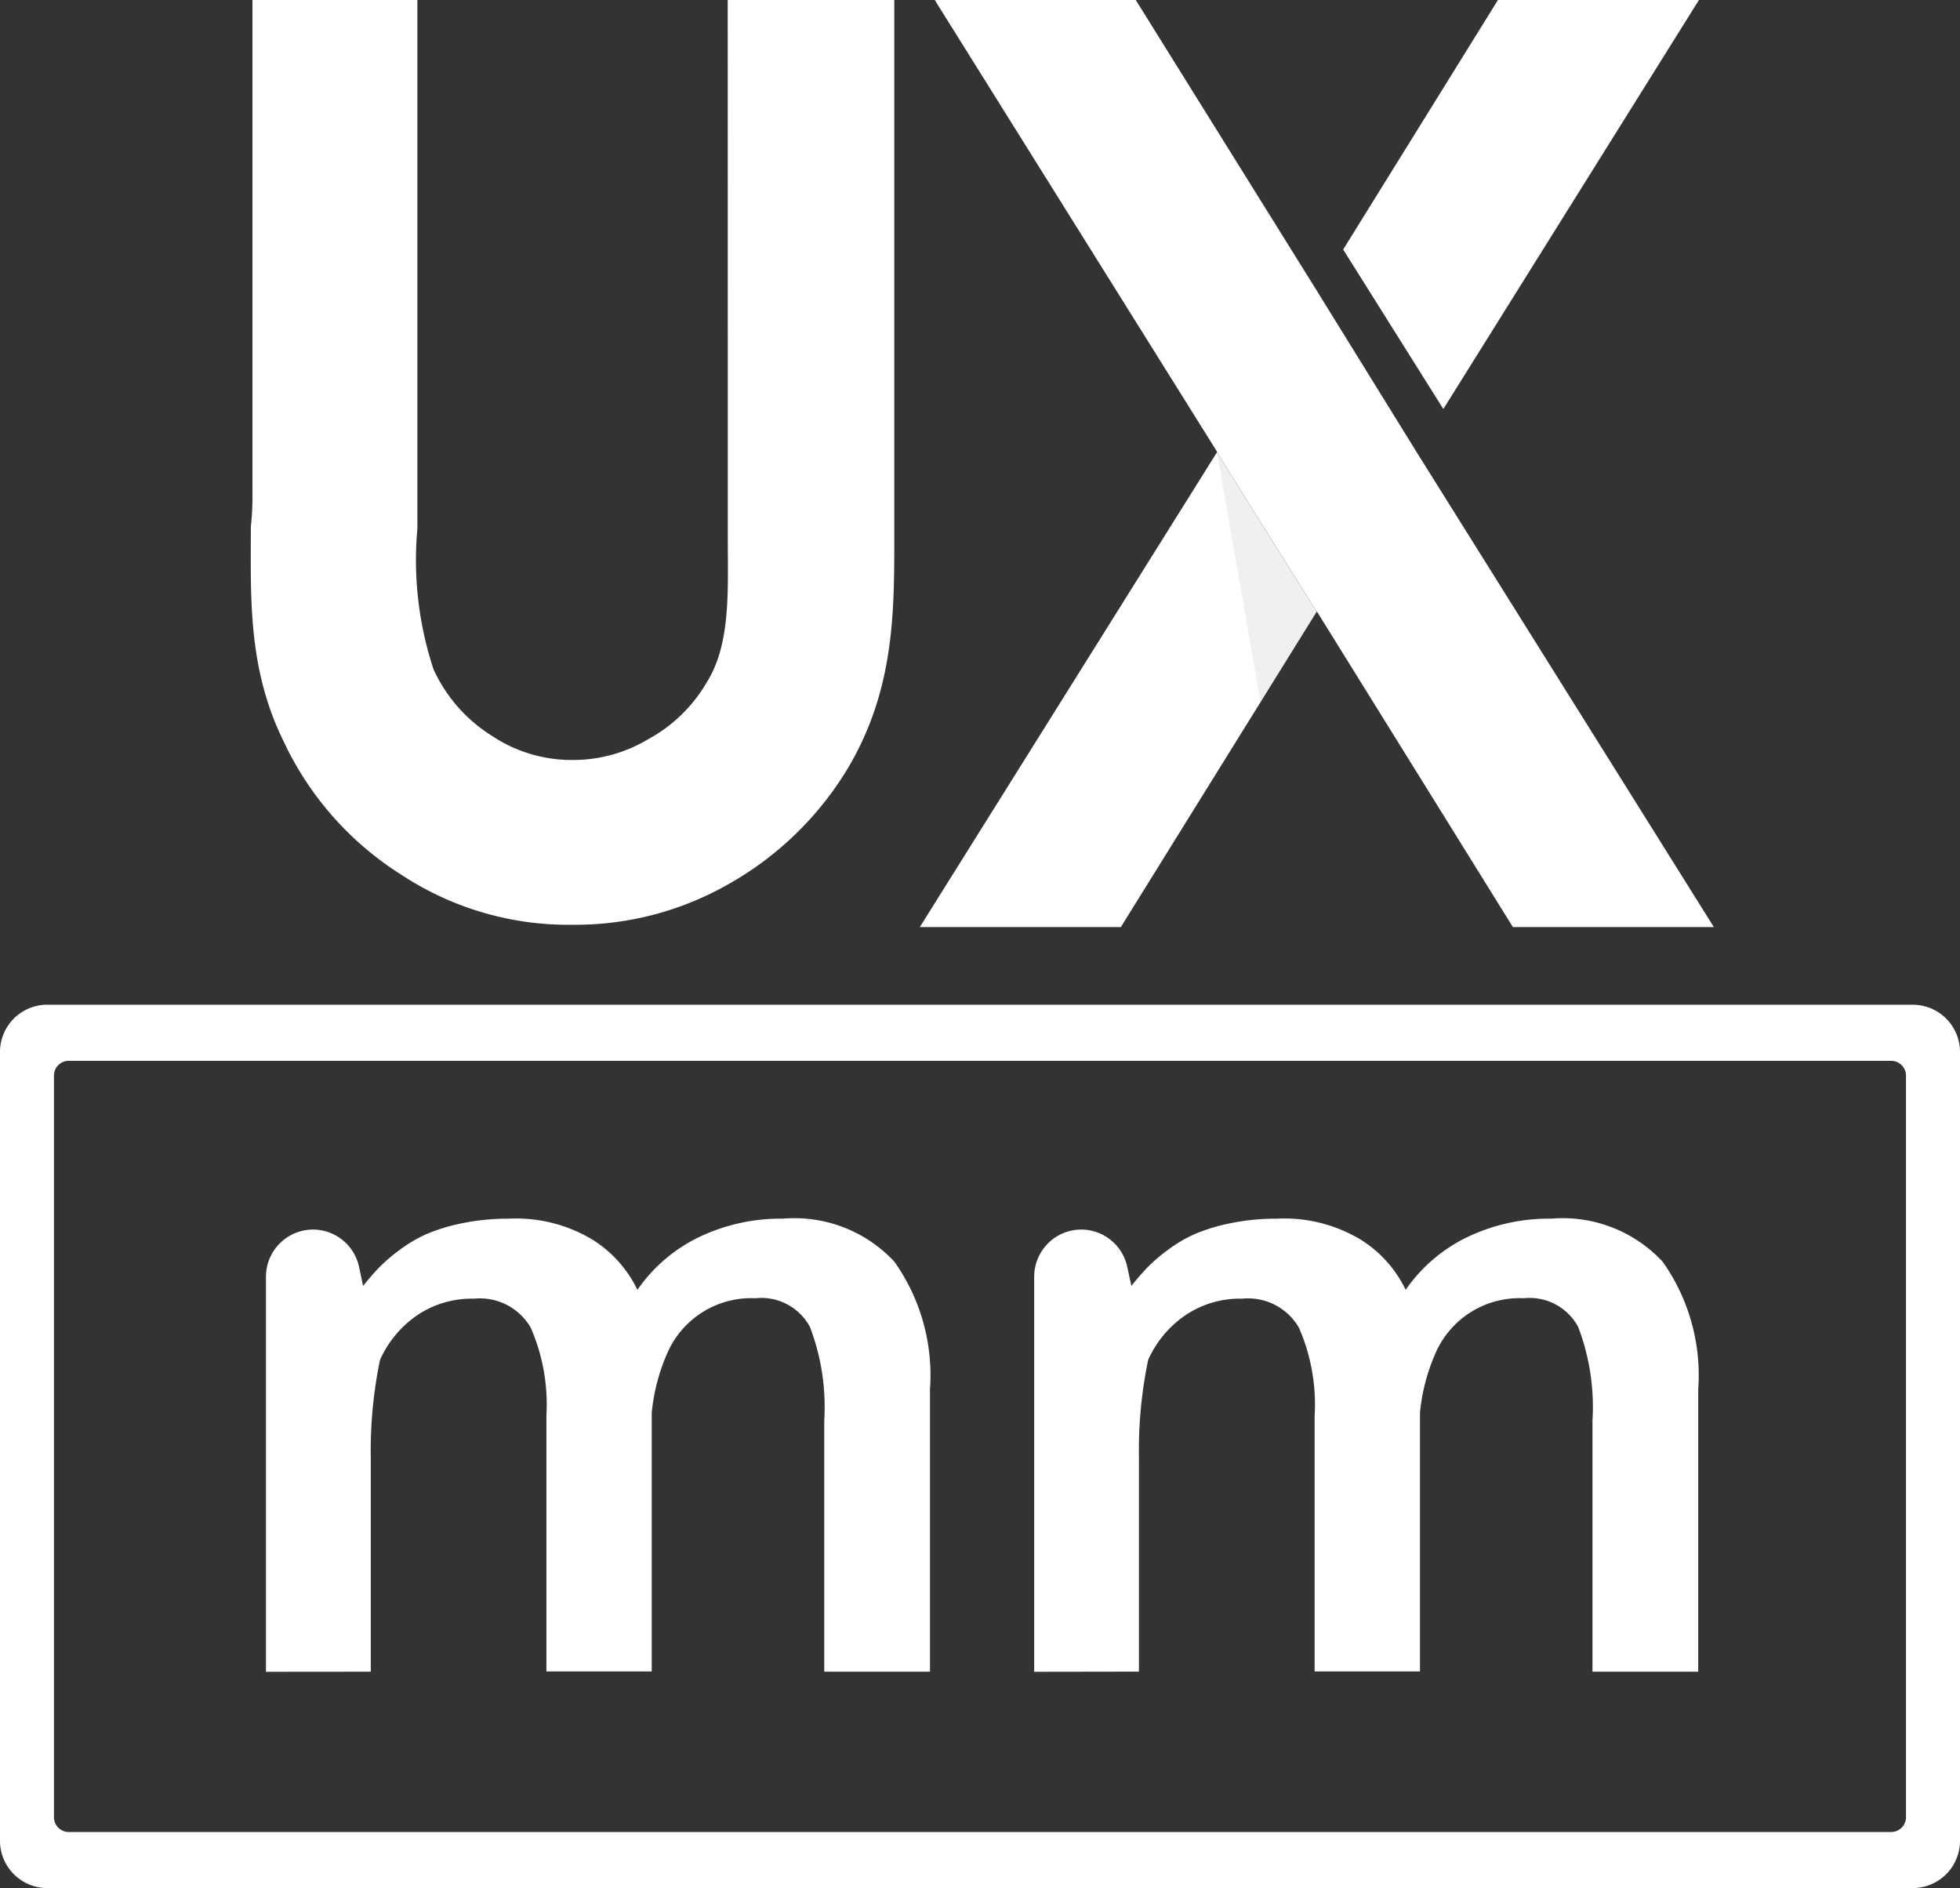 <svg xmlns="http://www.w3.org/2000/svg" width="59.798" height="57.6" viewBox="0 0 59.798 57.6">
  <rect x="0" y="0" width="59.798" height="57.6" fill="#333333" stroke="none"/>
  <g id="UXMM_LOGO_white" data-name="UXMM LOGO white" transform="translate(-0.02)">
    <path id="Path_262" data-name="Path 262" d="M288.628,784.871a.452.452,0,0,1,.452.452v22.622a.452.452,0,0,1-.452.452h-55.6a.452.452,0,0,1-.452-.452V785.322a.452.452,0,0,1,.452-.452h55.6m.684-1.711H232.346a1.442,1.442,0,0,0-1.416,1.467V808.64a1.442,1.442,0,0,0,1.416,1.467h56.966a1.442,1.442,0,0,0,1.416-1.467V784.626A1.442,1.442,0,0,0,289.312,783.16Z" transform="translate(-230.91 -752.508)" fill="#fff"/>
    <path id="Path_263" data-name="Path 263" d="M371.8,910.32V898.268a1.44,1.44,0,0,1,1.44-1.44h0a1.44,1.44,0,0,1,1.4,1.139l.124.581q.245-.307.472-.546a5.127,5.127,0,0,1,.626-.54,4.248,4.248,0,0,1,.846-.5,5.58,5.58,0,0,1,1.1-.331,6.98,6.98,0,0,1,1.4-.135,4.521,4.521,0,0,1,2.57.65,3.688,3.688,0,0,1,1.355,1.522,4.83,4.83,0,0,1,1.877-1.608,5.756,5.756,0,0,1,2.563-.564,4.165,4.165,0,0,1,3.4,1.313,5.988,5.988,0,0,1,1.086,3.891v8.617h-3.226v-7.661a6.857,6.857,0,0,0-.435-2.854,1.678,1.678,0,0,0-1.662-.878,2.792,2.792,0,0,0-2.7,1.694,5.9,5.9,0,0,0-.466,1.8v7.891h-3.214v-7.8a5.847,5.847,0,0,0-.478-2.688,1.79,1.79,0,0,0-1.728-.884,2.967,2.967,0,0,0-1.754.518,3.272,3.272,0,0,0-1.116,1.35,13.561,13.561,0,0,0-.282,2.97v6.542Z" transform="translate(-363.666 -859.318)" fill="#fff"/>
    <path id="Path_264" data-name="Path 264" d="M778.71,910.32V898.268a1.44,1.44,0,0,1,1.44-1.44h0a1.44,1.44,0,0,1,1.4,1.139l.125.581q.245-.307.472-.546a5.127,5.127,0,0,1,.625-.54,4.252,4.252,0,0,1,.847-.5,5.58,5.58,0,0,1,1.1-.331,6.981,6.981,0,0,1,1.4-.135,4.521,4.521,0,0,1,2.57.65,3.689,3.689,0,0,1,1.355,1.522,4.827,4.827,0,0,1,1.877-1.608,5.756,5.756,0,0,1,2.563-.564,4.165,4.165,0,0,1,3.4,1.313,5.986,5.986,0,0,1,1.085,3.891v8.617h-3.226v-7.661a6.847,6.847,0,0,0-.435-2.854,1.679,1.679,0,0,0-1.662-.878,2.792,2.792,0,0,0-2.7,1.694,5.9,5.9,0,0,0-.466,1.8v7.891h-3.214v-7.8a5.841,5.841,0,0,0-.479-2.688,1.791,1.791,0,0,0-1.728-.884,2.967,2.967,0,0,0-1.754.518,3.268,3.268,0,0,0-1.117,1.348,13.563,13.563,0,0,0-.282,2.97v6.542Z" transform="translate(-747.138 -859.318)" fill="#fff"/>
    <path id="Path_265" data-name="Path 265" d="M378.312,261.26v6.117c0,1.627.1,3.256-.641,4.439a4.611,4.611,0,0,1-1.776,1.728,4.456,4.456,0,0,1-2.318.641,4.384,4.384,0,0,1-2.466-.74,4.693,4.693,0,0,1-1.775-2.022,10.615,10.615,0,0,1-.494-4.294V251H363.81v14.945a9.2,9.2,0,0,1-.049,1.135c0,2.121-.1,4.291.987,6.509a9.628,9.628,0,0,0,3.6,4.094,9.26,9.26,0,0,0,5.228,1.529,9.439,9.439,0,0,0,4.834-1.283,9.933,9.933,0,0,0,3.6-3.55c1.382-2.368,1.382-4.686,1.382-7V251h-5.082Z" transform="translate(-356.088 -251)" fill="#fff"/>
    <path id="Path_266" data-name="Path 266" d="M487.22,254.081h6.133l5.974-9.62-3.044-4.861Z" transform="translate(-459.137 -225.799)" fill="#fff"/>
    <path id="Path_267" data-name="Path 267" d="M512.769,28.282H518.9l-9.017-14.408.3.48-.3-.48-.055-.088h0l-3.041-4.917h0L501.263,0H495.13l8.617,13.787-.009.014,3.044,4.861.006-.01Z" transform="translate(-466.592)" fill="#fff"/>
    <path id="Path_268" data-name="Path 268" d="M644.54,239.2l3.052,4.874-1.718,2.765Z" transform="translate(-607.396 -225.422)" fill="#939598" opacity="0.14"/>
    <line id="Line_4" data-name="Line 4" x1="3.056" y1="4.866" transform="translate(40.999 7.612)" fill="#fff"/>
    <path id="Path_269" data-name="Path 269" d="M722.314,0h-6.132L711.46,7.612l3.056,4.866Z" transform="translate(-670.461)" fill="#fff"/>
  </g>
</svg>

